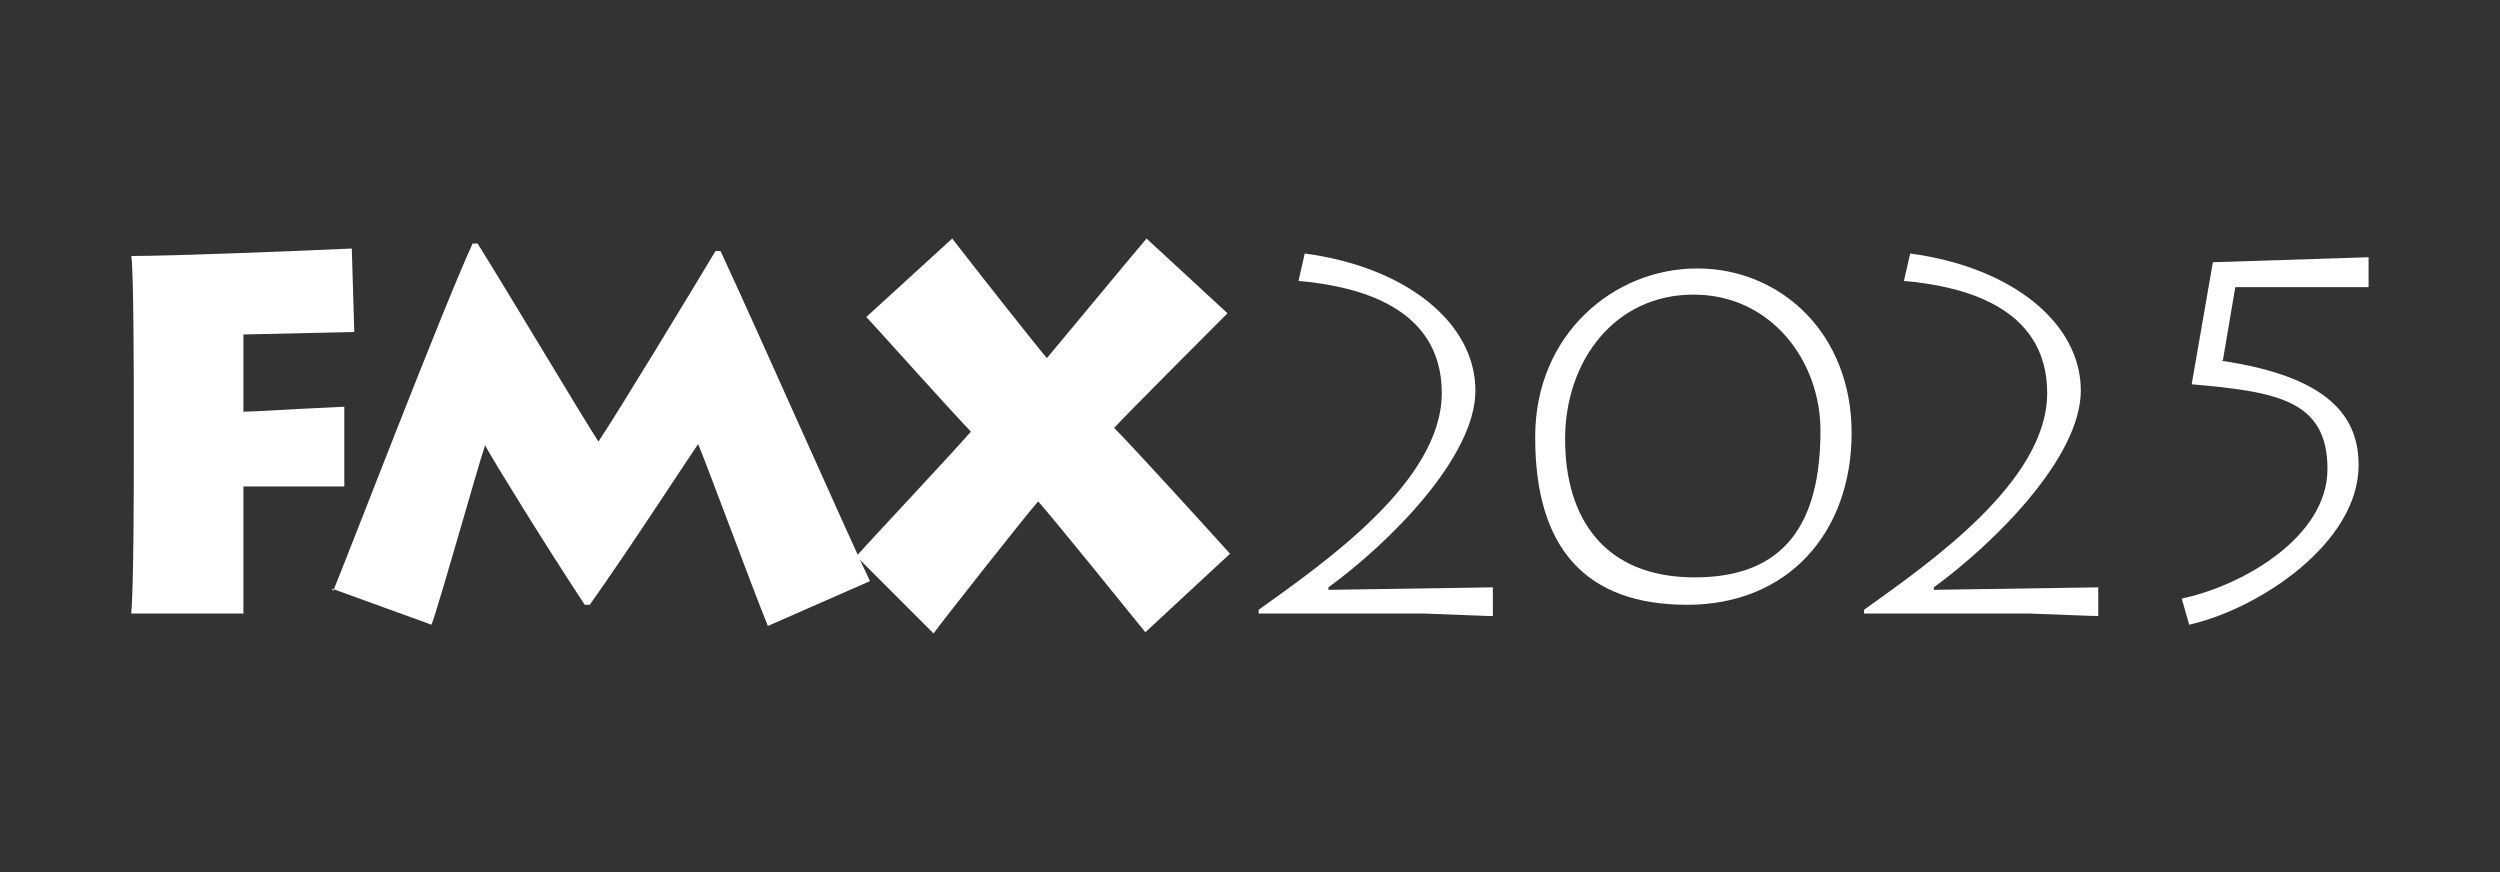 <?xml version="1.0" encoding="UTF-8"?>
<svg id="Layer_1" data-name="Layer 1" xmlns="http://www.w3.org/2000/svg" viewBox="0 0 200.69 70">
  <rect x="0" y="0" width="200.69" height="70" fill="#333333" stroke="none"/>
  <defs>
    <style>
      .cls-1 {
        fill: #fff;
      }
    </style>
  </defs>
  <path class="cls-1" d="M10.54,49.15c.2-2.1.2-10.8.2-11.7v-5.4c0-.6,0-10.4-.2-11.5,3.3,0,13.4-.4,17.7-.6l.2,6.7-8.9.2v6.2c.9,0,3.6-.2,8.1-.4v6.4c.1,0-8.1,0-8.1,0v10.2h-9v-.1Z"/>
  <path class="cls-1" d="M26.74,47.45c.7-1.6,8.8-22.7,11.2-27.9h.4c2.5,4,8.4,13.9,9.7,15.9,1.6-2.4,7.3-11.8,9.4-15.3h.4c2.8,6,10.9,24.3,12,26.5l-8.2,3.6c-1.3-3.2-5.1-13.5-5.6-14.6-.5.7-5.7,8.7-8.7,12.9h-.4c-3.1-4.7-7.3-11.5-8-12.8-.7,2.1-3.6,12.5-4.3,14.4l-8-2.9.1.2Z"/>
  <path class="cls-1" d="M91.94,50.75c-1.3-1.6-7.1-8.8-8.6-10.5-.9,1-7.6,9.5-8.4,10.6l-6.2-6.2c.7-.8,8.1-8.7,9.2-10-2.1-2.2-7.8-8.6-8.4-9.2l6.9-6.3c1.7,2.2,6.5,8.3,7.6,9.6,1.1-1.3,6.3-7.6,8-9.6l6.5,6c-1,1-8,8-9.1,9.2,1.5,1.5,8.5,9.2,9.3,10.1l-6.9,6.4.1-.1Z"/>
  <path class="cls-1" d="M119.74,49.45c-.5,0-2.7-.1-5.5-.2h-13.2v-.3c5.3-3.8,14.7-10.3,14.7-17.4s-7.1-8.6-11.5-9l.5-2.2c8.2,1.1,13.7,5.6,13.7,11s-7,12.3-11.8,15.8v.2l13.2-.2v2.3h-.1Z"/>
  <path class="cls-1" d="M123.24,35.05c0-8.2,6.3-13.5,13-13.5s12.4,5.2,12.4,13.2-5.1,13.8-13.2,13.8-12.2-4.5-12.2-13.4v-.1ZM146.14,34.55c0-5.5-3.9-10.9-10.2-10.9s-10.3,5.3-10.3,11.6,3.1,11.1,10.4,11.1,10.1-4.4,10.1-11.8Z"/>
  <path class="cls-1" d="M168.34,49.45c-.5,0-2.7-.1-5.5-.2h-13.2v-.3c5.3-3.8,14.7-10.3,14.7-17.4s-7.1-8.6-11.5-9l.5-2.2c8.2,1.1,13.7,5.6,13.7,11s-7,12.3-11.8,15.8v.2l13.2-.2v2.3h-.1Z"/>
  <path class="cls-1" d="M178.24,28.95c9,1.3,11.1,4.7,11.1,8.4,0,6.2-7.9,11.5-13.6,12.8l-.6-2.1c4.8-1,11.7-4.9,11.7-10.4s-4-6.2-10.9-6.8l1.7-9.8,12.5-.4v2.4h-10.7l-1,5.9h-.2Z"/>
</svg>